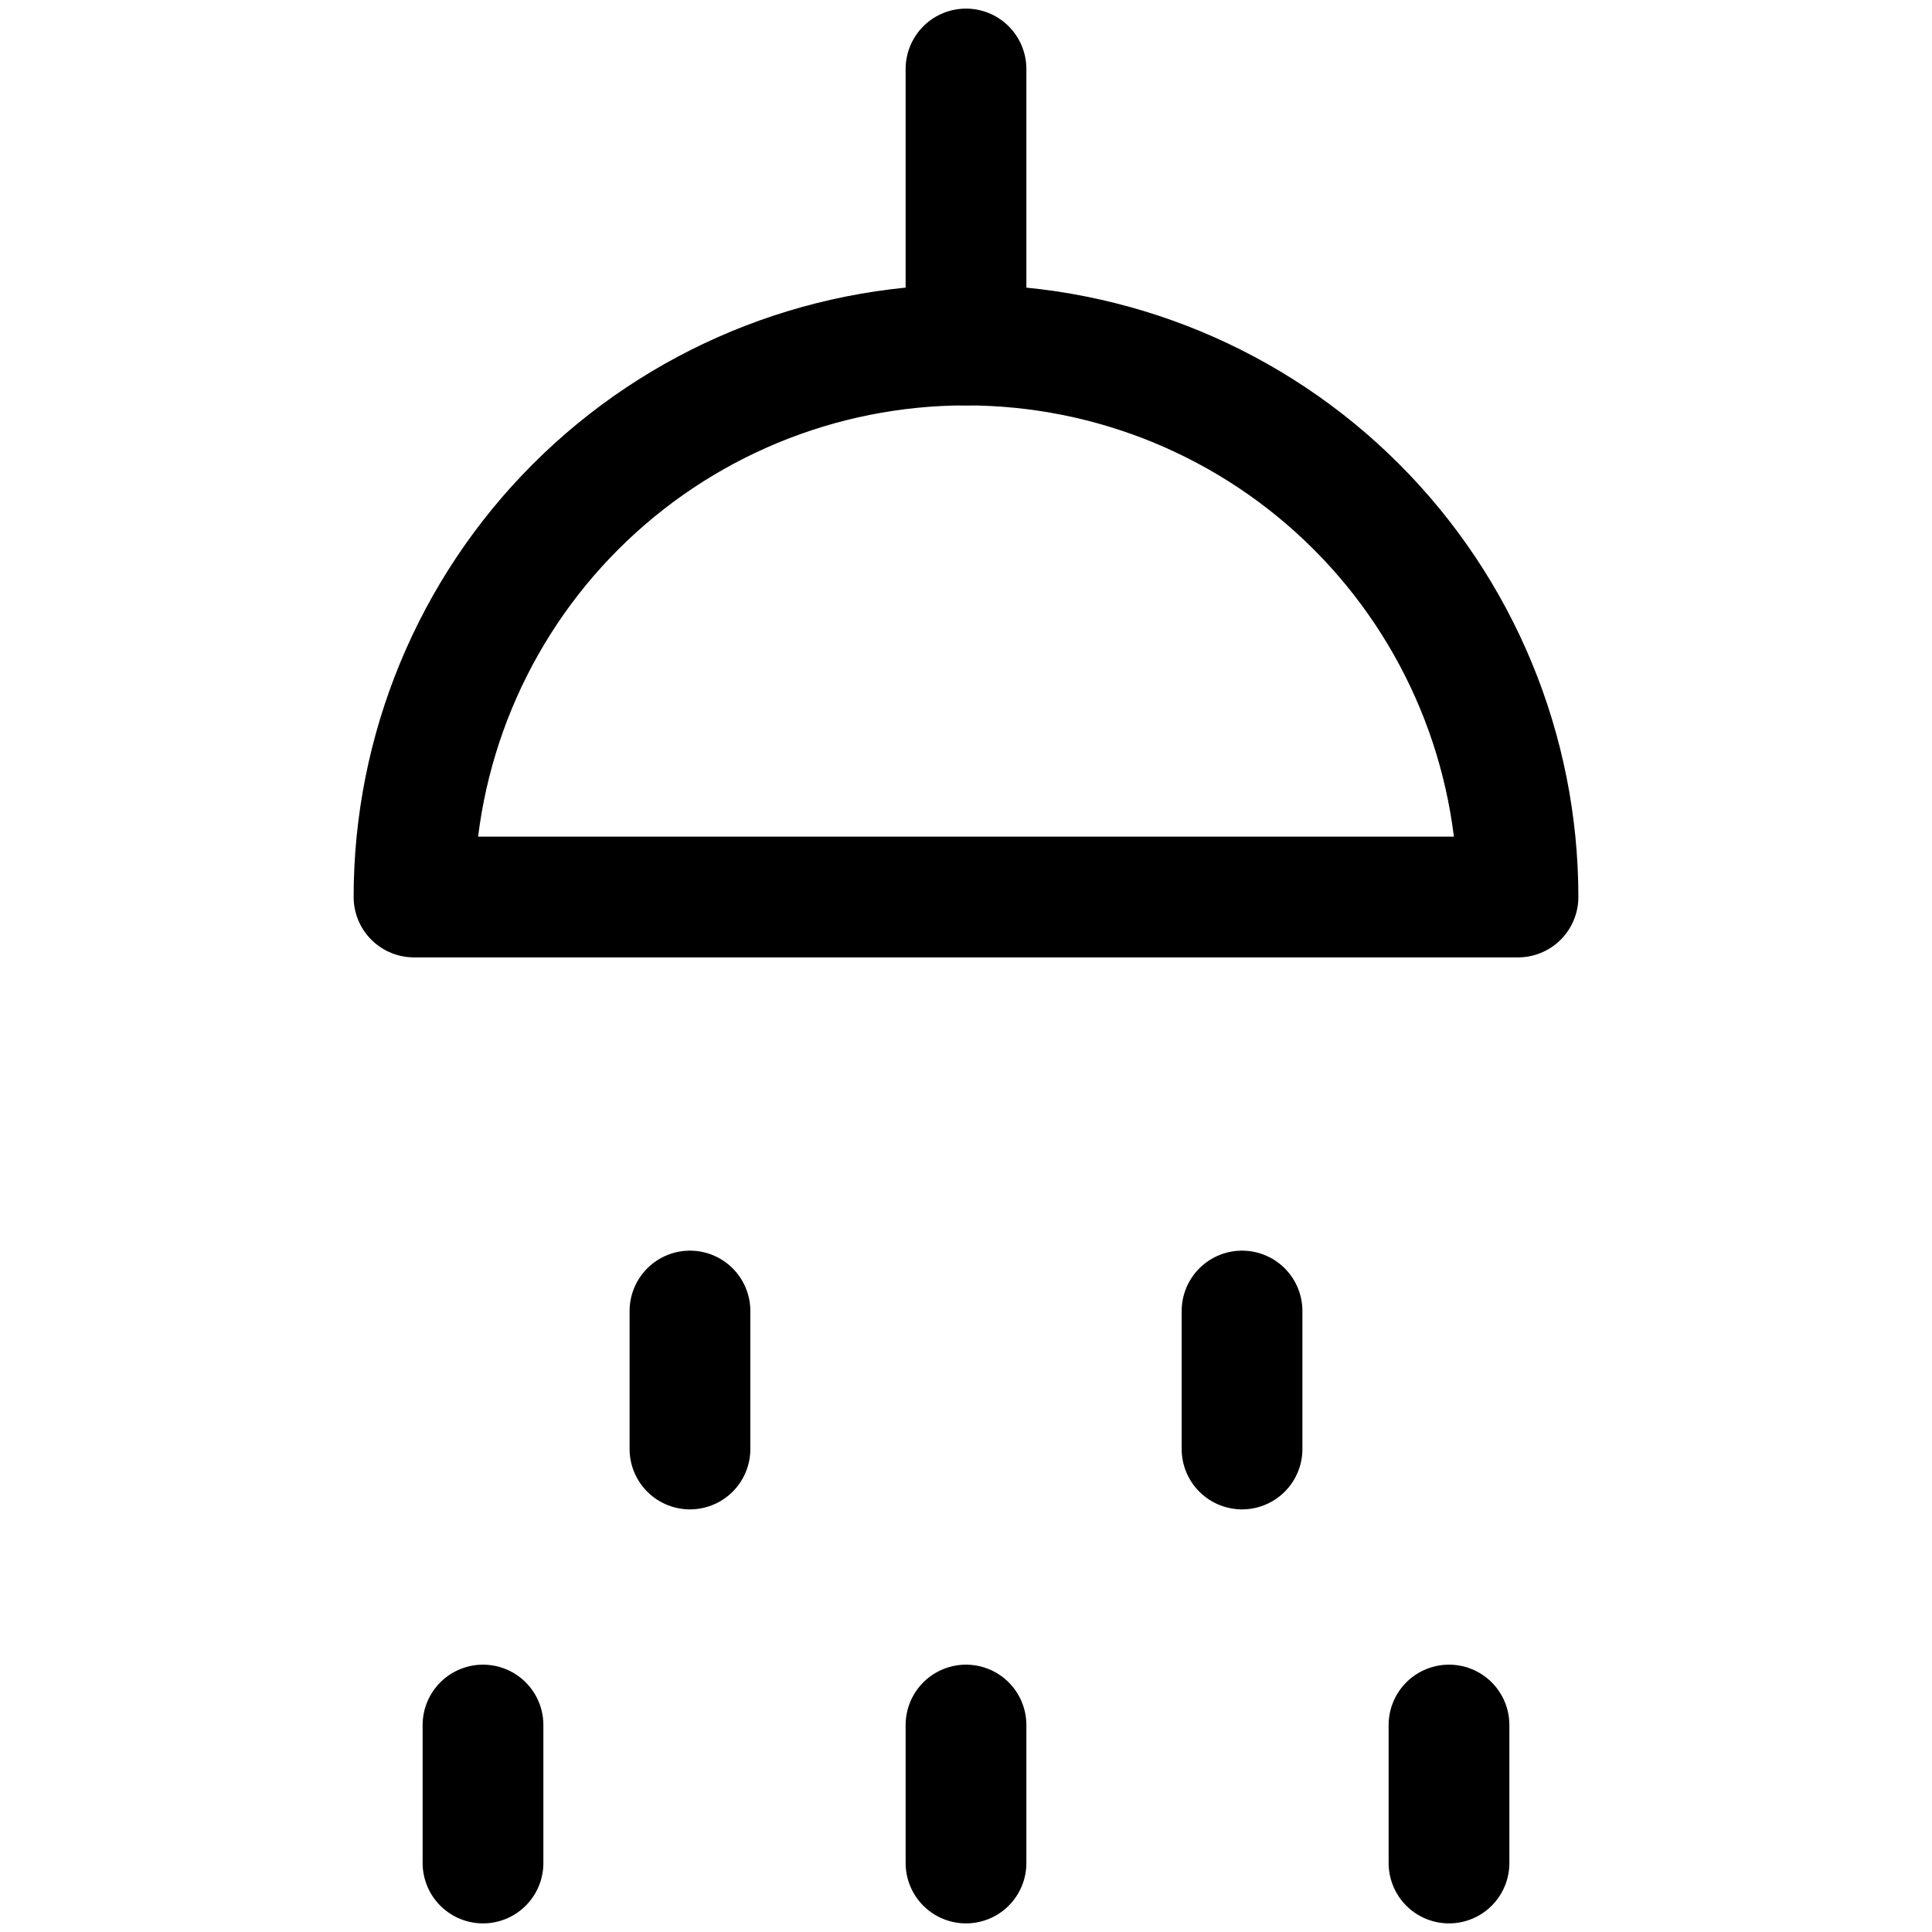 <svg width="24" height="24" viewBox="0 0 24 24" fill="none" xmlns="http://www.w3.org/2000/svg">
<path d="M5.143 11.143C5.143 9.324 5.865 7.58 7.151 6.294C8.437 5.008 10.181 4.286 12 4.286C13.819 4.286 15.563 5.008 16.849 6.294C18.135 7.58 18.857 9.324 18.857 11.143H5.143Z" stroke="black" stroke-width="1.5" stroke-linecap="round" stroke-linejoin="round"/>
<path d="M8.571 16.286V18" stroke="black" stroke-width="1.5" stroke-linecap="round" stroke-linejoin="round"/>
<path d="M6 21.429V23.143" stroke="black" stroke-width="1.5" stroke-linecap="round" stroke-linejoin="round"/>
<path d="M12 21.429V23.143" stroke="black" stroke-width="1.5" stroke-linecap="round" stroke-linejoin="round"/>
<path d="M18 21.429V23.143" stroke="black" stroke-width="1.5" stroke-linecap="round" stroke-linejoin="round"/>
<path d="M15.429 16.286V18" stroke="black" stroke-width="1.5" stroke-linecap="round" stroke-linejoin="round"/>
<path d="M12 4.286V0.857" stroke="black" stroke-width="1.5" stroke-linecap="round" stroke-linejoin="round"/>
</svg>
